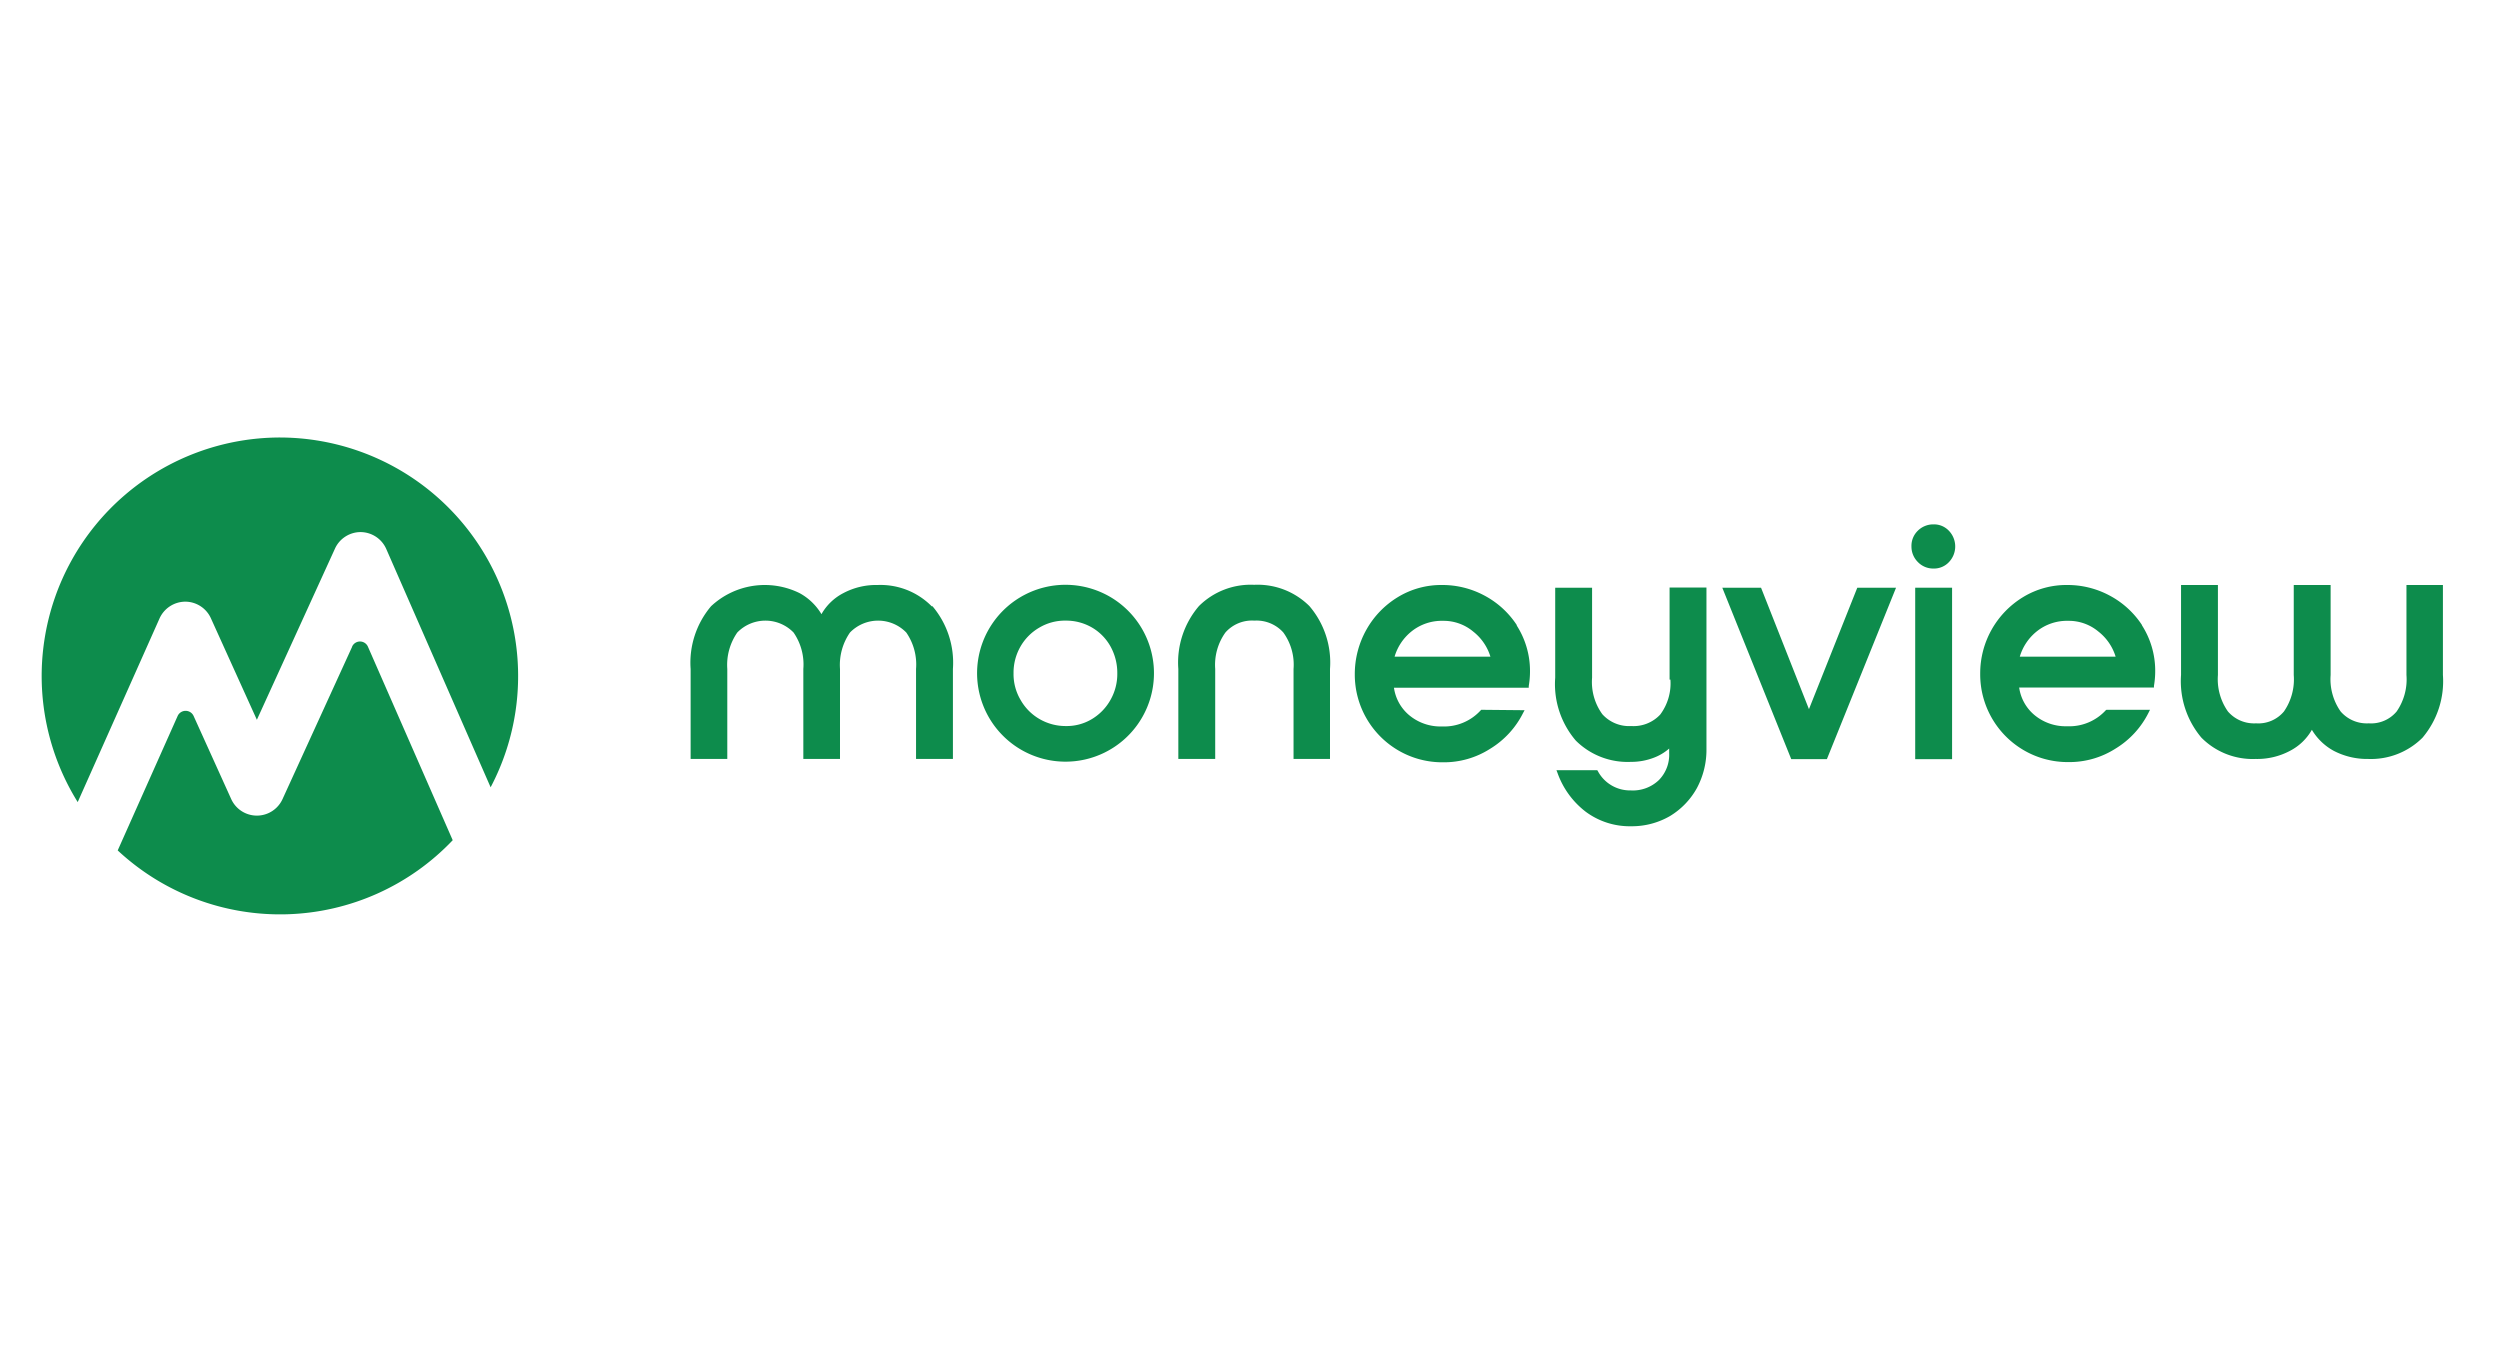 <svg xmlns="http://www.w3.org/2000/svg" xmlns:xlink="http://www.w3.org/1999/xlink" width="120" height="65" viewBox="0 0 120 65">
  <defs>
    <clipPath id="clip-path">
      <rect id="Rectangle_4212" data-name="Rectangle 4212" width="120" height="65" transform="translate(-4088 1677)" fill="#fff"/>
    </clipPath>
  </defs>
  <g id="Mask_Group_3" data-name="Mask Group 3" transform="translate(4088 -1677)" clip-path="url(#clip-path)">
    <g id="moneyview-01" transform="translate(-4088.83 1676.47)">
      <path id="Path_6728" data-name="Path 6728" d="M73.64,30.54a4.222,4.222,0,0,0-1.57-1.43,4.265,4.265,0,0,0-2.03-.5,3.99,3.99,0,0,0-2.11.58,4.262,4.262,0,0,0-1.51,1.56,4.35,4.35,0,0,0-.56,2.14h0a4.213,4.213,0,0,0,2.09,3.66,4.181,4.181,0,0,0,2.14.57,4.113,4.113,0,0,0,2.27-.65,4.222,4.222,0,0,0,1.58-1.72l.07-.13-2.08-.02-.03.03a2.379,2.379,0,0,1-1.86.77,2.341,2.341,0,0,1-1.58-.55,2.1,2.1,0,0,1-.72-1.31h6.47v-.08a4.183,4.183,0,0,0,.06-.74h0a4.04,4.04,0,0,0-.64-2.17h0Zm-5.87,1.51a2.436,2.436,0,0,1,.81-1.21,2.318,2.318,0,0,1,1.51-.51,2.215,2.215,0,0,1,1.46.52,2.429,2.429,0,0,1,.82,1.2H67.76Z" fill="#0d8c4c" fill-rule="evenodd"/>
      <path id="Path_6729" data-name="Path 6729" d="M54.1,29.17h0a4.272,4.272,0,0,0-2.13-.57h0a4.245,4.245,0,1,0,2.13.57h0Zm.03,4.96a2.479,2.479,0,0,1-.88.91h0a2.334,2.334,0,0,1-1.26.34,2.487,2.487,0,0,1-1.27-.34h0a2.456,2.456,0,0,1-.9-.91h0a2.428,2.428,0,0,1-.34-1.28,2.517,2.517,0,0,1,.33-1.28,2.456,2.456,0,0,1,.9-.91h0a2.4,2.4,0,0,1,1.28-.34,2.461,2.461,0,0,1,1.27.34,2.4,2.4,0,0,1,.88.91,2.614,2.614,0,0,1,.32,1.28A2.516,2.516,0,0,1,54.13,34.13Z" fill="#0d8c4c" fill-rule="evenodd"/>
      <path id="Path_6730" data-name="Path 6730" d="M45.55,29.63a3.457,3.457,0,0,0-2.59-1.02,3.353,3.353,0,0,0-1.65.39,2.553,2.553,0,0,0-1.05,1.01A2.752,2.752,0,0,0,39.21,29a3.772,3.772,0,0,0-4.25.63,4.2,4.2,0,0,0-.98,3.01v4.32h1.76V32.64a2.728,2.728,0,0,1,.48-1.75,1.884,1.884,0,0,1,2.7,0,2.692,2.692,0,0,1,.47,1.75v4.32h1.76V32.64a2.728,2.728,0,0,1,.48-1.75,1.884,1.884,0,0,1,2.7,0,2.692,2.692,0,0,1,.47,1.75v4.32h1.77V32.64a4.2,4.2,0,0,0-.98-3.01h0Z" fill="#0d8c4c" fill-rule="evenodd"/>
      <path id="Path_6731" data-name="Path 6731" d="M61.02,28.6a3.526,3.526,0,0,0-2.64,1.02,4.167,4.167,0,0,0-.99,3.02v4.32h1.77V32.64a2.668,2.668,0,0,1,.49-1.75h0a1.7,1.7,0,0,1,1.39-.57,1.728,1.728,0,0,1,1.39.57,2.631,2.631,0,0,1,.49,1.75v4.32h1.75v-.09h0V32.64a4.167,4.167,0,0,0-.99-3.02,3.526,3.526,0,0,0-2.64-1.02h0Z" fill="#0d8c4c" fill-rule="evenodd"/>
      <path id="Path_6732" data-name="Path 6732" d="M103.65,30.54a4.222,4.222,0,0,0-1.57-1.43,4.265,4.265,0,0,0-2.03-.5,3.99,3.99,0,0,0-2.11.58,4.279,4.279,0,0,0-2.06,3.69,4.213,4.213,0,0,0,2.09,3.66,4.181,4.181,0,0,0,2.14.57,4.113,4.113,0,0,0,2.27-.65,4.222,4.222,0,0,0,1.58-1.72l.07-.14h-2.09l-.03.02a2.379,2.379,0,0,1-1.86.77,2.341,2.341,0,0,1-1.58-.55,2.1,2.1,0,0,1-.72-1.31h6.47v-.08a4.183,4.183,0,0,0,.06-.74h0a4.04,4.04,0,0,0-.64-2.17h0Zm-5.87,1.51a2.436,2.436,0,0,1,.81-1.21,2.318,2.318,0,0,1,1.51-.51,2.215,2.215,0,0,1,1.46.52,2.429,2.429,0,0,1,.82,1.2H97.77Z" fill="#0d8c4c" fill-rule="evenodd"/>
      <path id="Path_6733" data-name="Path 6733" d="M116.34,28.61v4.32a2.711,2.711,0,0,1-.47,1.75h0a1.6,1.6,0,0,1-1.34.57,1.657,1.657,0,0,1-1.35-.57,2.69,2.69,0,0,1-.48-1.75V28.61h-1.77v4.32a2.711,2.711,0,0,1-.47,1.75h0a1.6,1.6,0,0,1-1.34.57,1.657,1.657,0,0,1-1.35-.57,2.69,2.69,0,0,1-.48-1.75V28.61h-1.77v4.32a4.2,4.2,0,0,0,.98,3.01h0a3.465,3.465,0,0,0,2.6,1.02,3.353,3.353,0,0,0,1.65-.39,2.553,2.553,0,0,0,1.05-1.01,2.752,2.752,0,0,0,1.05,1.01,3.465,3.465,0,0,0,1.65.39,3.5,3.5,0,0,0,2.61-1.02h0a4.2,4.2,0,0,0,.98-3.01V28.61h-1.77Z" fill="#0d8c4c" fill-rule="evenodd"/>
      <path id="Path_6734" data-name="Path 6734" d="M81.01,33.15a2.5,2.5,0,0,1-.49,1.68,1.749,1.749,0,0,1-1.39.55,1.728,1.728,0,0,1-1.39-.57,2.631,2.631,0,0,1-.49-1.75V28.74H75.48v4.32a4.167,4.167,0,0,0,.99,3.02,3.526,3.526,0,0,0,2.64,1.02,3.027,3.027,0,0,0,1.13-.21h0a2.406,2.406,0,0,0,.71-.43v.21a1.734,1.734,0,0,1-.49,1.3h0a1.8,1.8,0,0,1-1.35.5,1.751,1.751,0,0,1-1.58-.92l-.03-.05H75.54l.05.13a4.054,4.054,0,0,0,1.35,1.86,3.54,3.54,0,0,0,2.19.7h0a3.637,3.637,0,0,0,1.86-.49h0a3.607,3.607,0,0,0,1.29-1.34h0a3.888,3.888,0,0,0,.46-1.89V28.73H80.97v4.42h0Z" fill="#0d8c4c" fill-rule="evenodd"/>
      <path id="Path_6735" data-name="Path 6735" d="M93.64,25.7a1.05,1.05,0,0,0-.75.3,1.01,1.01,0,0,0-.31.76,1.043,1.043,0,0,0,.31.75,1.019,1.019,0,0,0,.75.31.982.982,0,0,0,.74-.31,1.087,1.087,0,0,0,0-1.5A.982.982,0,0,0,93.64,25.7Z" fill="#0d8c4c" fill-rule="evenodd"/>
      <rect id="Rectangle_4211" data-name="Rectangle 4211" width="1.77" height="8.23" transform="translate(92.76 28.74)" fill="#0d8c4c"/>
      <path id="Path_6736" data-name="Path 6736" d="M87.66,34.57l-2.3-5.83H83.5l3.31,8.23h1.71l3.32-8.23H89.98Z" fill="#0d8c4c" fill-rule="evenodd"/>
      <g id="Group_6191" data-name="Group 6191">
        <path id="Path_6737" data-name="Path 6737" d="M14.28,21.53a11.449,11.449,0,0,0-9.72,17.5l3.93-8.82a1.363,1.363,0,0,1,1.23-.8h0a1.354,1.354,0,0,1,1.23.79l2.21,4.88,3.75-8.22a1.354,1.354,0,0,1,1.23-.79h0a1.356,1.356,0,0,1,1.23.81l5.01,11.44A11.452,11.452,0,0,0,14.25,21.53Z" fill="#0d8c4c" fill-rule="evenodd"/>
        <path id="Path_6738" data-name="Path 6738" d="M17.73,31.58l-3.34,7.31a1.353,1.353,0,0,1-2.46,0l-1.81-4a.421.421,0,0,0-.76,0L6.48,41.35a11.426,11.426,0,0,0,16.08-.49l-4.07-9.29a.415.415,0,0,0-.76,0h0Z" fill="#0d8c4c" fill-rule="evenodd"/>
      </g>
    </g>
  </g>
</svg>
